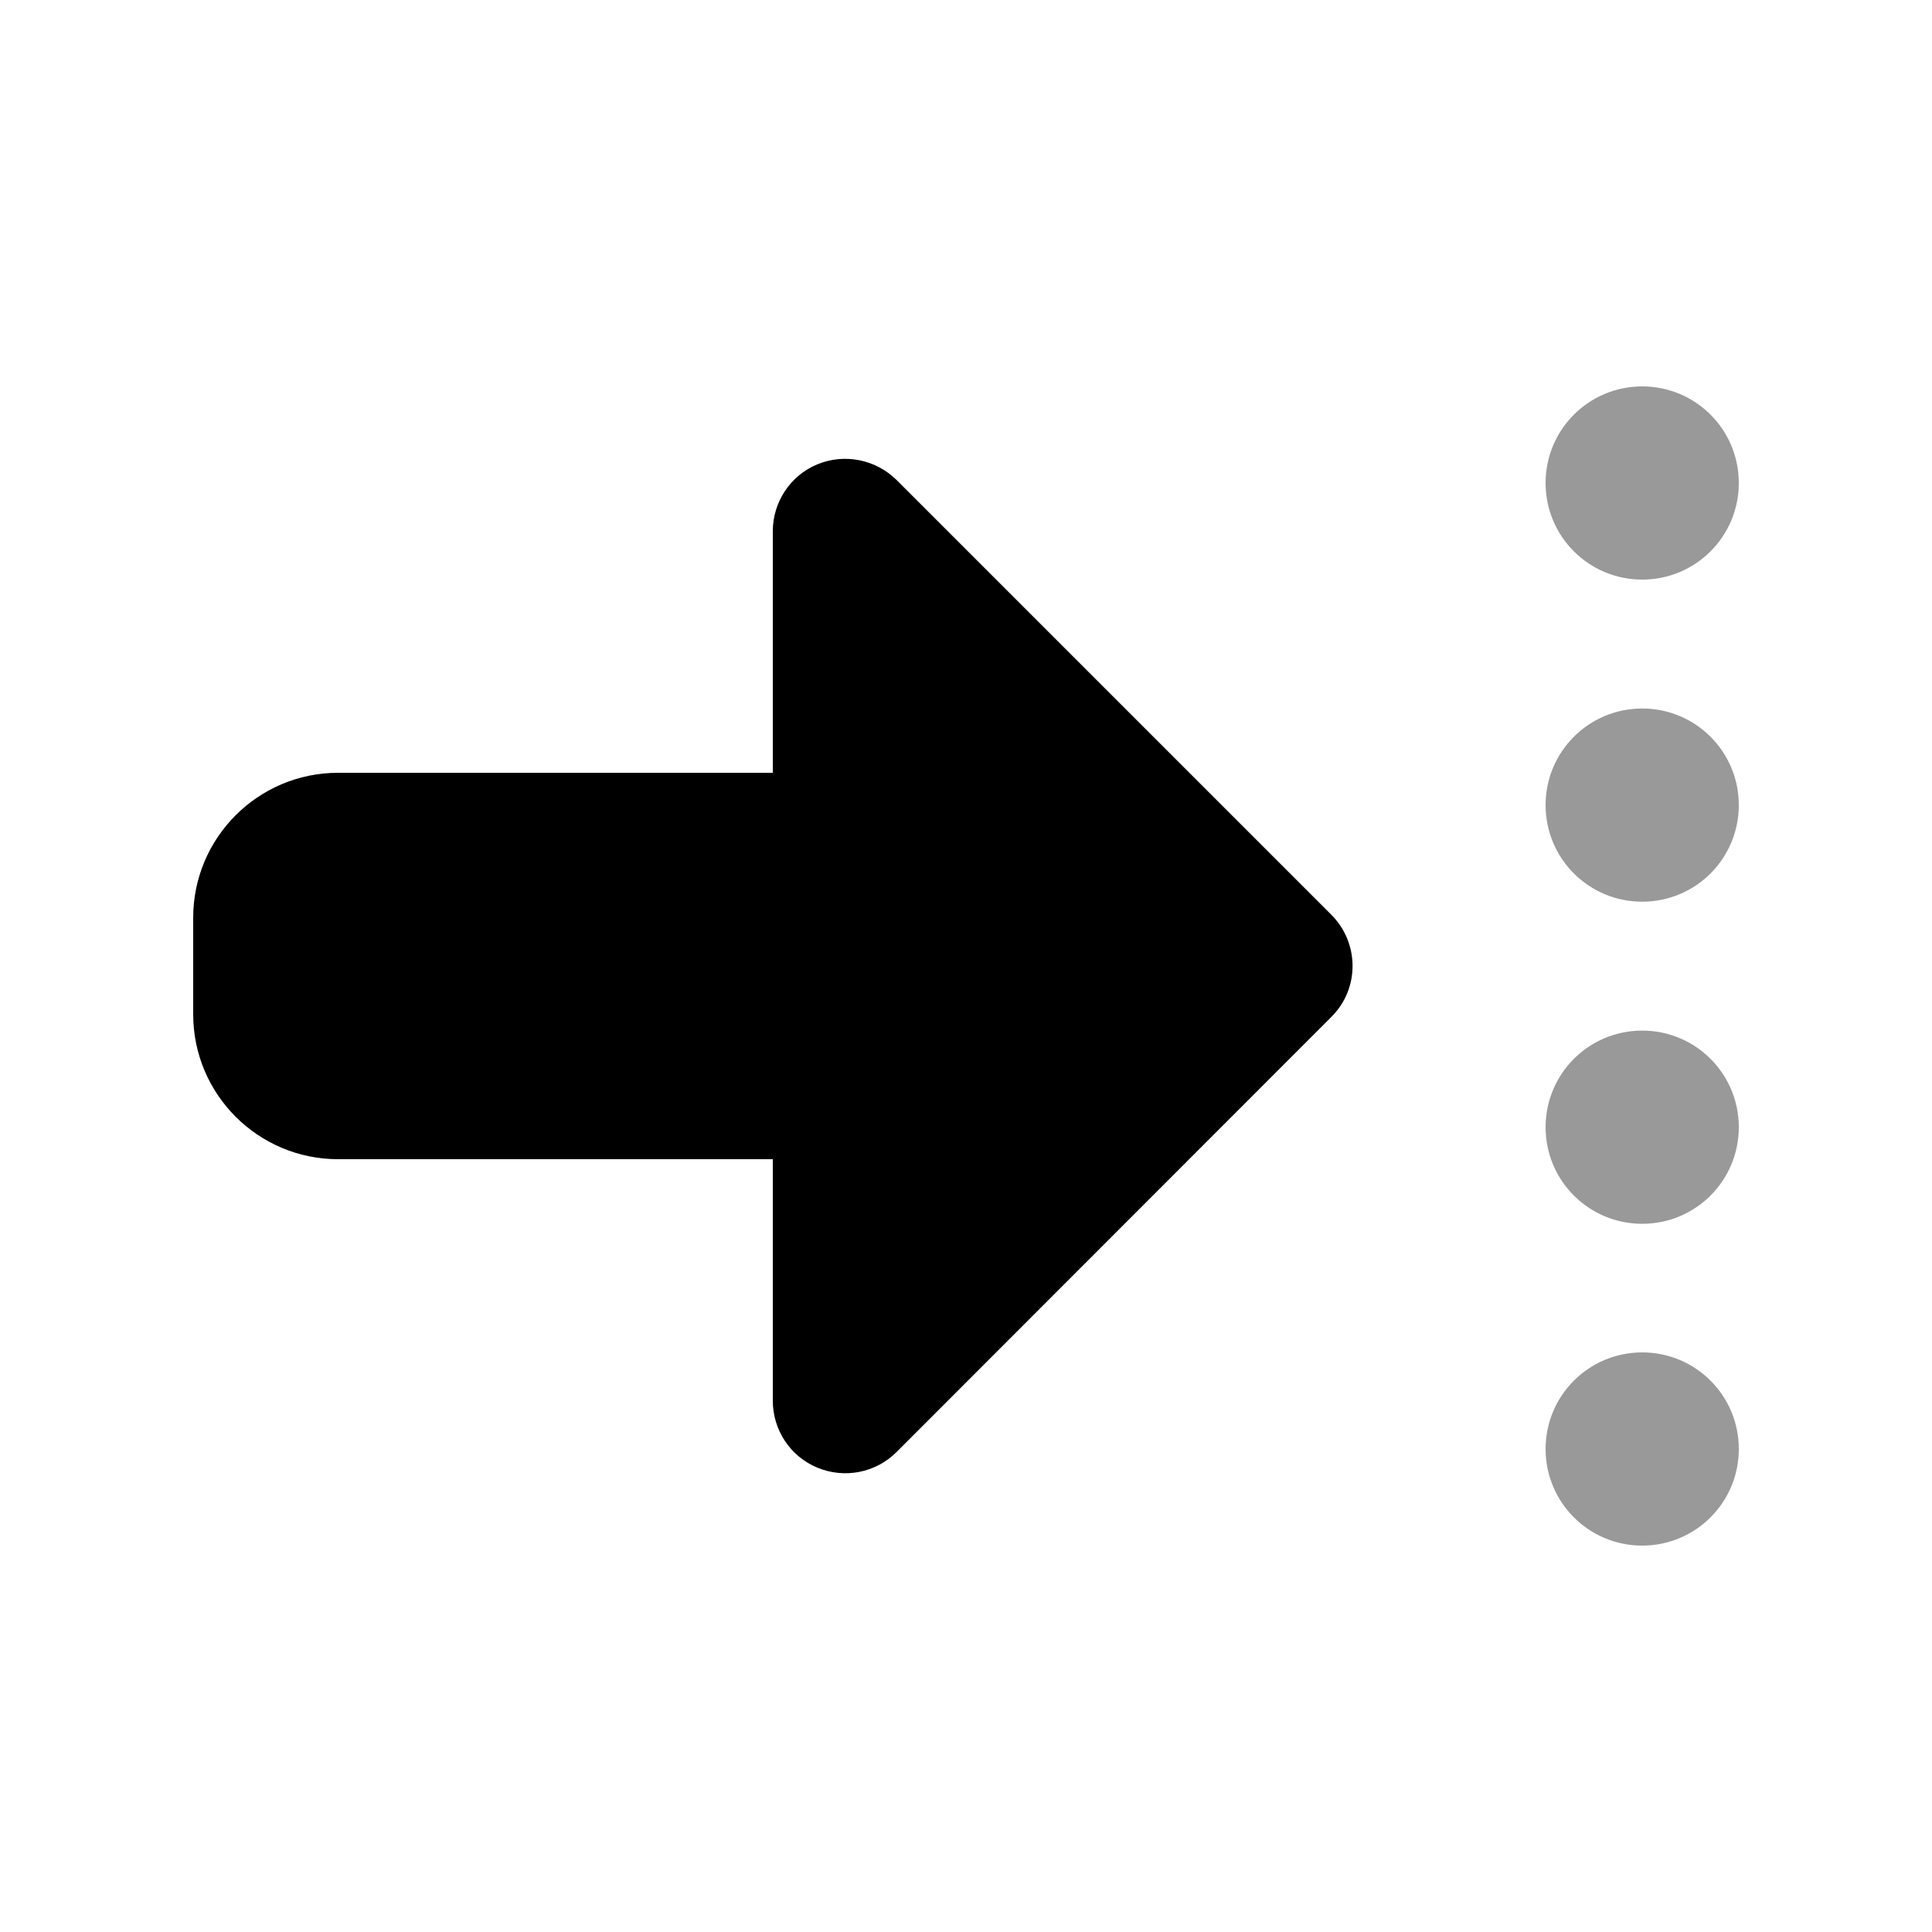 <svg xmlns="http://www.w3.org/2000/svg" viewBox="0 0 640 640"><!--! Font Awesome Pro 7.1.0 by @fontawesome - https://fontawesome.com License - https://fontawesome.com/license (Commercial License) Copyright 2025 Fonticons, Inc. --><path opacity=".4" fill="currentColor" d="M512 160C512 177.7 526.3 192 544 192C561.7 192 576 177.7 576 160C576 142.3 561.7 128 544 128C526.3 128 512 142.3 512 160zM512 266.7C512 284.4 526.3 298.7 544 298.7C561.7 298.7 576 284.4 576 266.7C576 249 561.7 234.7 544 234.7C526.3 234.7 512 249 512 266.7zM512 373.4C512 391.1 526.3 405.4 544 405.4C561.7 405.4 576 391.1 576 373.4C576 355.7 561.7 341.4 544 341.4C526.3 341.4 512 355.7 512 373.4zM512 480C512 497.7 526.3 512 544 512C561.7 512 576 497.7 576 480C576 462.3 561.7 448 544 448C526.3 448 512 462.3 512 480z"/><path fill="currentColor" d="M441 303C450.4 312.4 450.4 327.6 441 336.9L297 481C290.1 487.9 279.8 489.9 270.8 486.2C261.8 482.5 256 473.7 256 464L256 384L112 384C85.5 384 64 362.5 64 336L64 304C64 277.5 85.5 256 112 256L256 256L256 176C256 166.3 261.8 157.5 270.8 153.8C279.8 150.1 290.1 152.2 297 159L441 303z"/></svg>